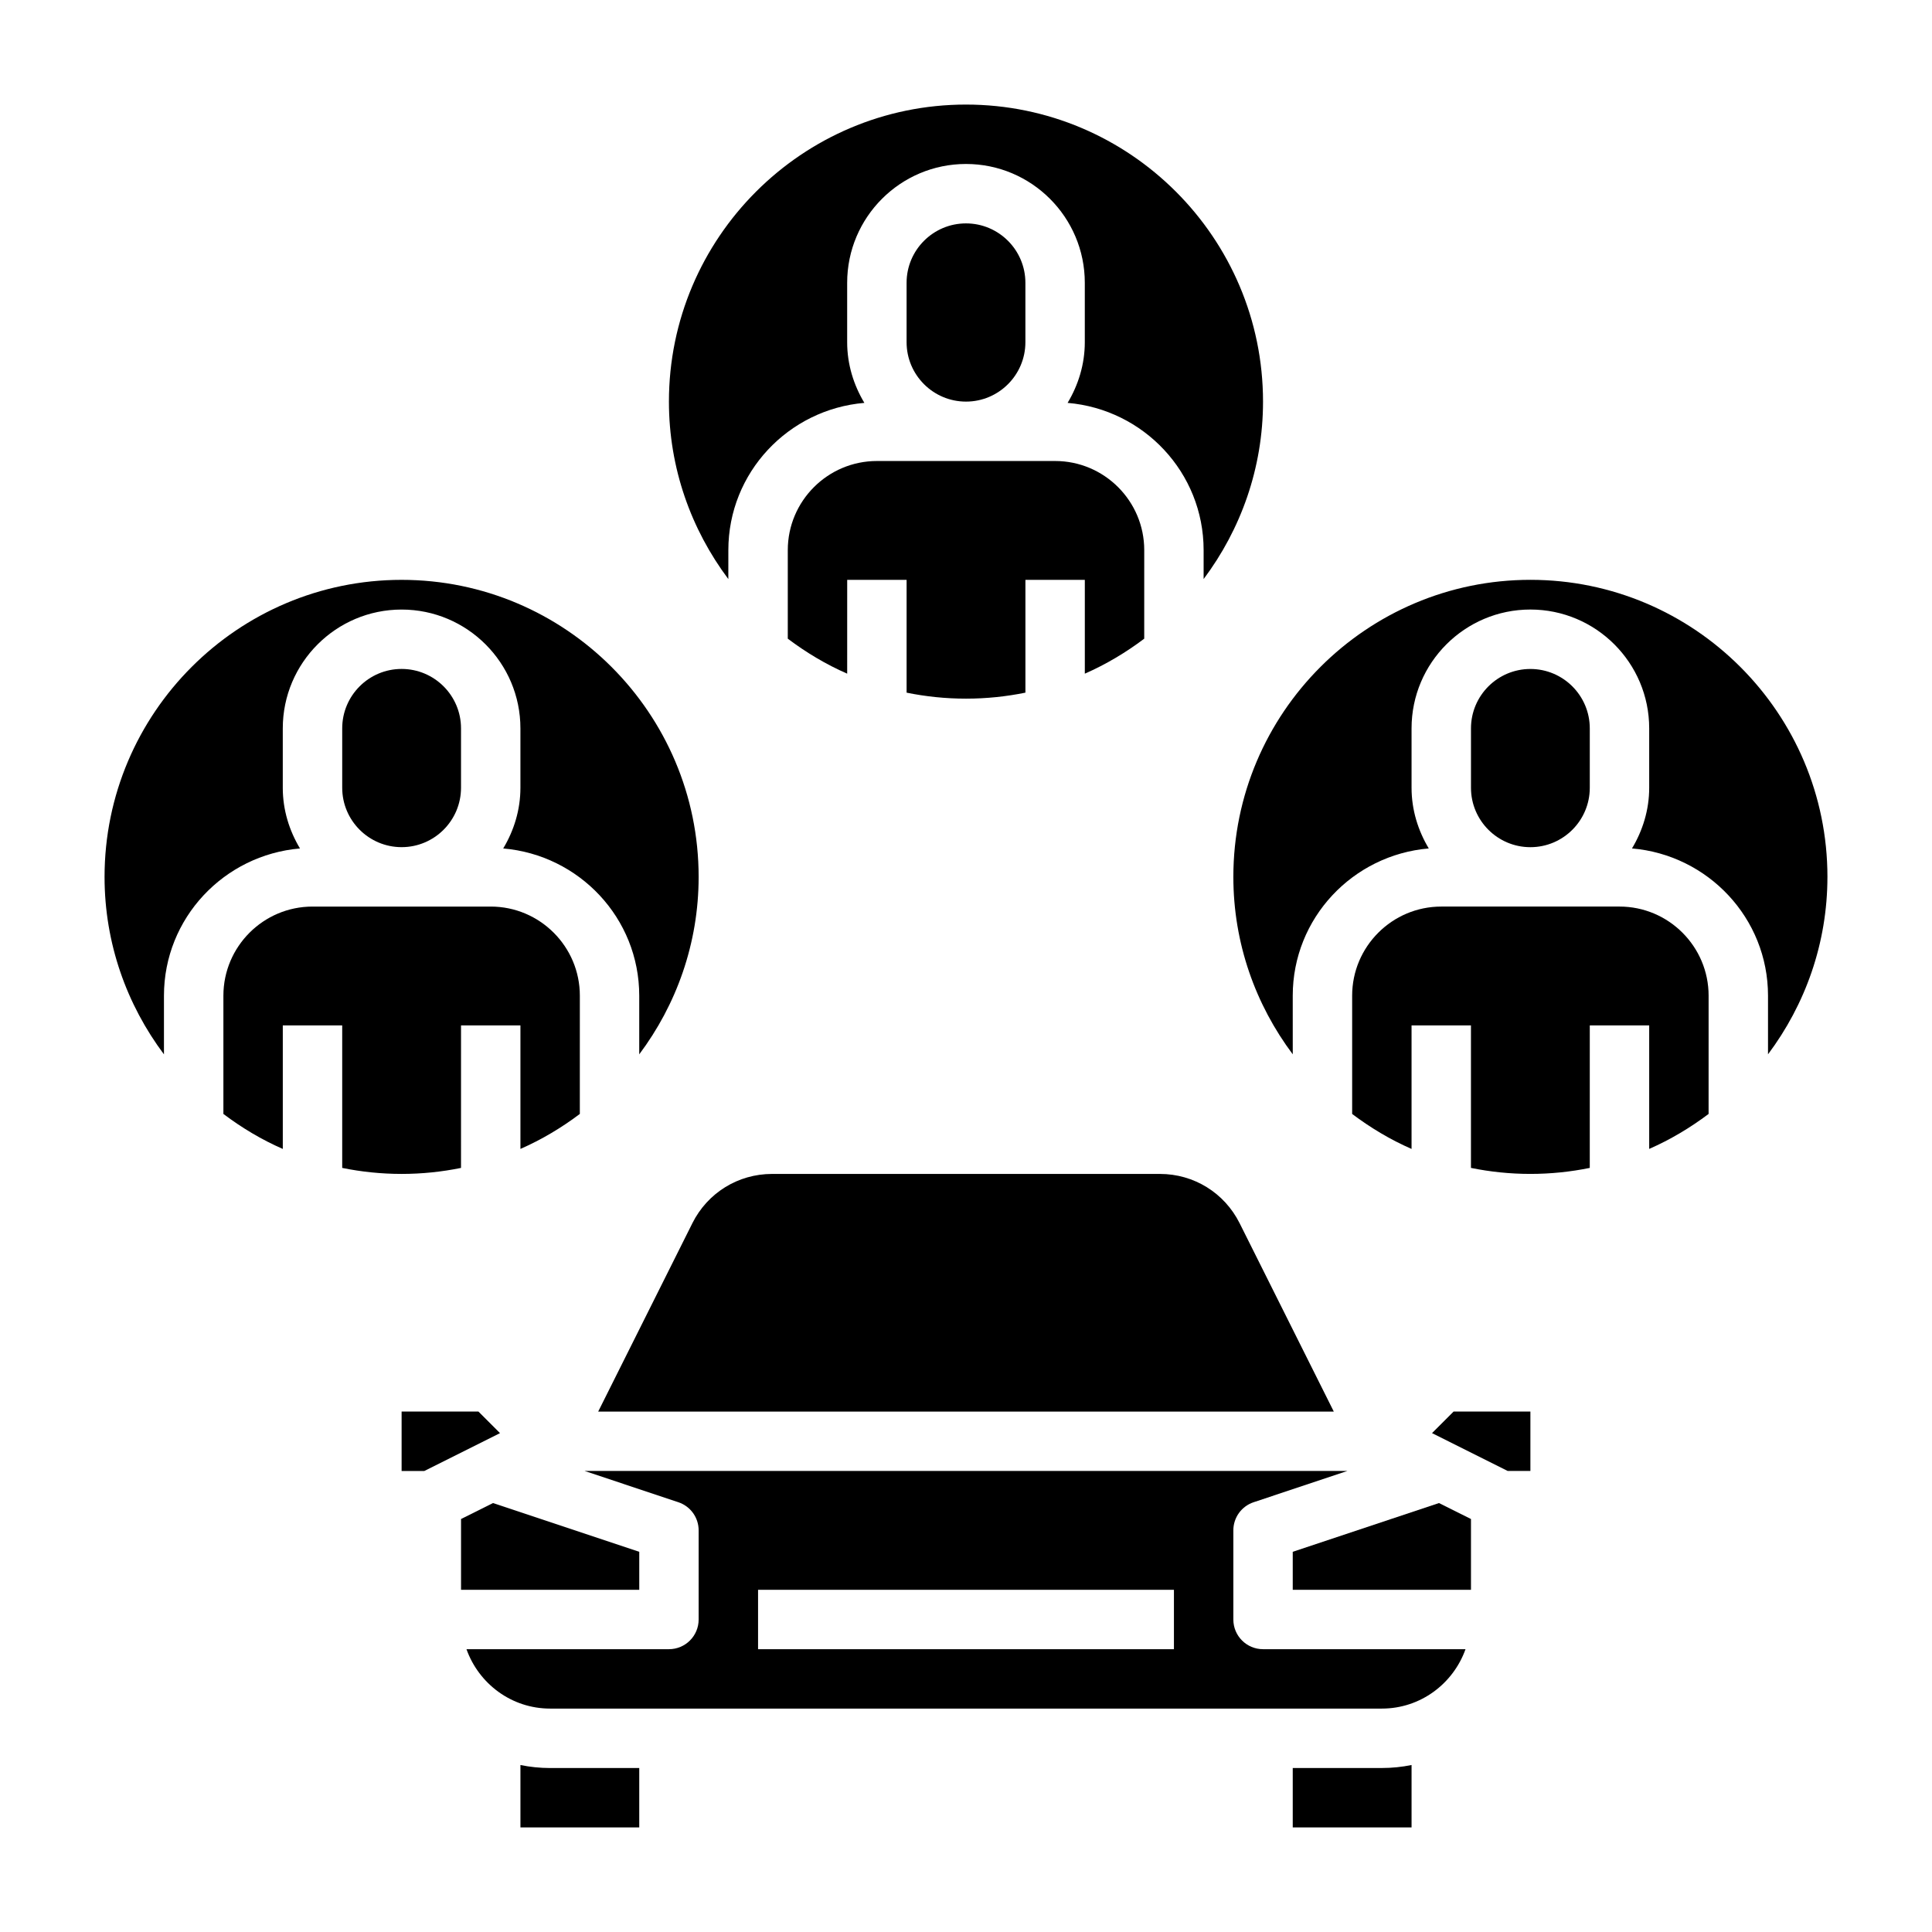 <?xml version="1.0" encoding="UTF-8"?>
<!-- Uploaded to: ICON Repo, www.svgrepo.com, Generator: ICON Repo Mixer Tools -->
<svg fill="#000000" width="800px" height="800px" version="1.1" viewBox="144 144 512 512" xmlns="http://www.w3.org/2000/svg">
 <g>
  <path d="m313.41 555.24-38.754-12.918-8.477 4.234v18.754h47.23z"/>
  <path d="m486.59 612.54v15.742h31.488v-16.539c-2.543 0.523-5.18 0.797-7.871 0.797z"/>
  <path d="m281.92 611.75v16.539h31.488v-15.742h-23.617c-2.691-0.004-5.328-0.277-7.871-0.797z"/>
  <path d="m486.59 555.24v10.07h47.234v-18.754l-8.48-4.234z"/>
  <path d="m470.85 573.18v-23.617c0-3.394 2.164-6.391 5.383-7.461l24.836-8.281h-202.14l24.836 8.281c3.219 1.07 5.383 4.07 5.383 7.461v23.617c0 4.352-3.519 7.871-7.871 7.871h-53.656c3.258 9.141 11.918 15.742 22.168 15.742h220.42c10.25 0 18.91-6.606 22.168-15.742h-53.656c-4.352 0-7.871-3.519-7.871-7.871zm-15.746 7.871h-110.21v-15.742h110.21z"/>
  <path d="m270.79 518.08h-20.359v15.746h6.016l20.059-10.031z"/>
  <path d="m523.5 523.79 20.059 10.031h6.012v-15.746h-20.355z"/>
  <path d="m327.49 468.16-24.961 49.922h194.94l-24.961-49.926c-4.031-8.043-12.121-13.051-21.121-13.051h-102.78c-8.996 0-17.09 5.008-21.121 13.055z"/>
  <path d="m415.74 234.69v-15.746c0-8.684-7.062-15.742-15.742-15.742-8.684 0-15.742 7.062-15.742 15.742v15.742c0 8.684 7.062 15.742 15.742 15.742 8.68 0.004 15.742-7.059 15.742-15.738z"/>
  <path d="m352.77 289.79v23.465c4.856 3.66 10.109 6.809 15.742 9.273l0.004-24.863h15.742v29.898c5.086 1.035 10.352 1.586 15.746 1.586 5.391 0 10.66-0.551 15.742-1.59v-29.895h15.742v24.867c5.637-2.473 10.887-5.613 15.742-9.273l0.004-23.469c0-13.02-10.598-23.617-23.617-23.617h-47.23c-13.02 0.004-23.617 10.598-23.617 23.617z"/>
  <path d="m337.02 289.79c0-20.57 15.918-37.312 36.047-39.023-2.828-4.719-4.559-10.184-4.559-16.078v-15.746c0-17.367 14.121-31.488 31.488-31.488s31.488 14.121 31.488 31.488v15.742c0 5.894-1.73 11.359-4.559 16.082 20.129 1.711 36.047 18.453 36.047 39.023v7.668c9.84-13.137 15.742-29.387 15.742-47.027 0-43.406-35.312-78.719-78.719-78.719s-78.723 35.312-78.723 78.719c0 17.641 5.902 33.891 15.742 47.027z"/>
  <path d="m218.94 352.77v-15.742c0-17.367 14.121-31.488 31.488-31.488 17.367 0 31.488 14.121 31.488 31.488v15.742c0 5.894-1.73 11.359-4.559 16.082 20.129 1.711 36.047 18.453 36.047 39.023v15.539c9.84-13.137 15.742-29.387 15.742-47.027 0-43.406-35.312-78.719-78.719-78.719s-78.719 35.312-78.719 78.719c0 17.641 5.902 33.891 15.742 47.027v-15.539c0-20.57 15.918-37.312 36.047-39.023-2.828-4.723-4.559-10.184-4.559-16.082z"/>
  <path d="m250.43 455.1c5.391 0 10.66-0.551 15.742-1.59l0.004-37.77h15.742v32.738c5.637-2.473 10.887-5.613 15.742-9.273l0.004-31.336c0-13.02-10.598-23.617-23.617-23.617h-47.23c-13.02 0-23.617 10.598-23.617 23.617v31.34c4.856 3.66 10.109 6.809 15.742 9.273v-32.742h15.742v37.77c5.086 1.039 10.355 1.59 15.746 1.59z"/>
  <path d="m234.69 337.02v15.742c0 8.684 7.062 15.742 15.742 15.742 8.684 0 15.742-7.062 15.742-15.742v-15.742c0-8.684-7.062-15.742-15.742-15.742-8.684-0.004-15.742 7.059-15.742 15.742z"/>
  <path d="m628.29 376.38c0-43.406-35.312-78.719-78.719-78.719s-78.719 35.312-78.719 78.719c0 17.641 5.902 33.891 15.742 47.027l-0.004-15.539c0-20.57 15.918-37.312 36.047-39.023-2.824-4.723-4.559-10.184-4.559-16.082v-15.742c0-17.367 14.121-31.488 31.488-31.488 17.367 0 31.488 14.121 31.488 31.488v15.742c0 5.894-1.73 11.359-4.559 16.082 20.129 1.711 36.047 18.453 36.047 39.023v15.539c9.84-13.137 15.746-29.387 15.746-47.027z"/>
  <path d="m573.18 384.25h-47.23c-13.02 0-23.617 10.598-23.617 23.617v31.34c4.856 3.66 10.109 6.809 15.742 9.273v-32.742h15.742v37.77c5.09 1.039 10.355 1.59 15.746 1.59s10.66-0.551 15.742-1.59l0.004-37.77h15.742v32.738c5.637-2.473 10.887-5.613 15.742-9.273l0.004-31.336c0-13.02-10.598-23.617-23.617-23.617z"/>
  <path d="m565.31 352.77v-15.742c0-8.684-7.062-15.742-15.742-15.742-8.684 0-15.742 7.062-15.742 15.742v15.742c0 8.684 7.062 15.742 15.742 15.742 8.68 0.004 15.742-7.059 15.742-15.742z"/>
 </g>
</svg>